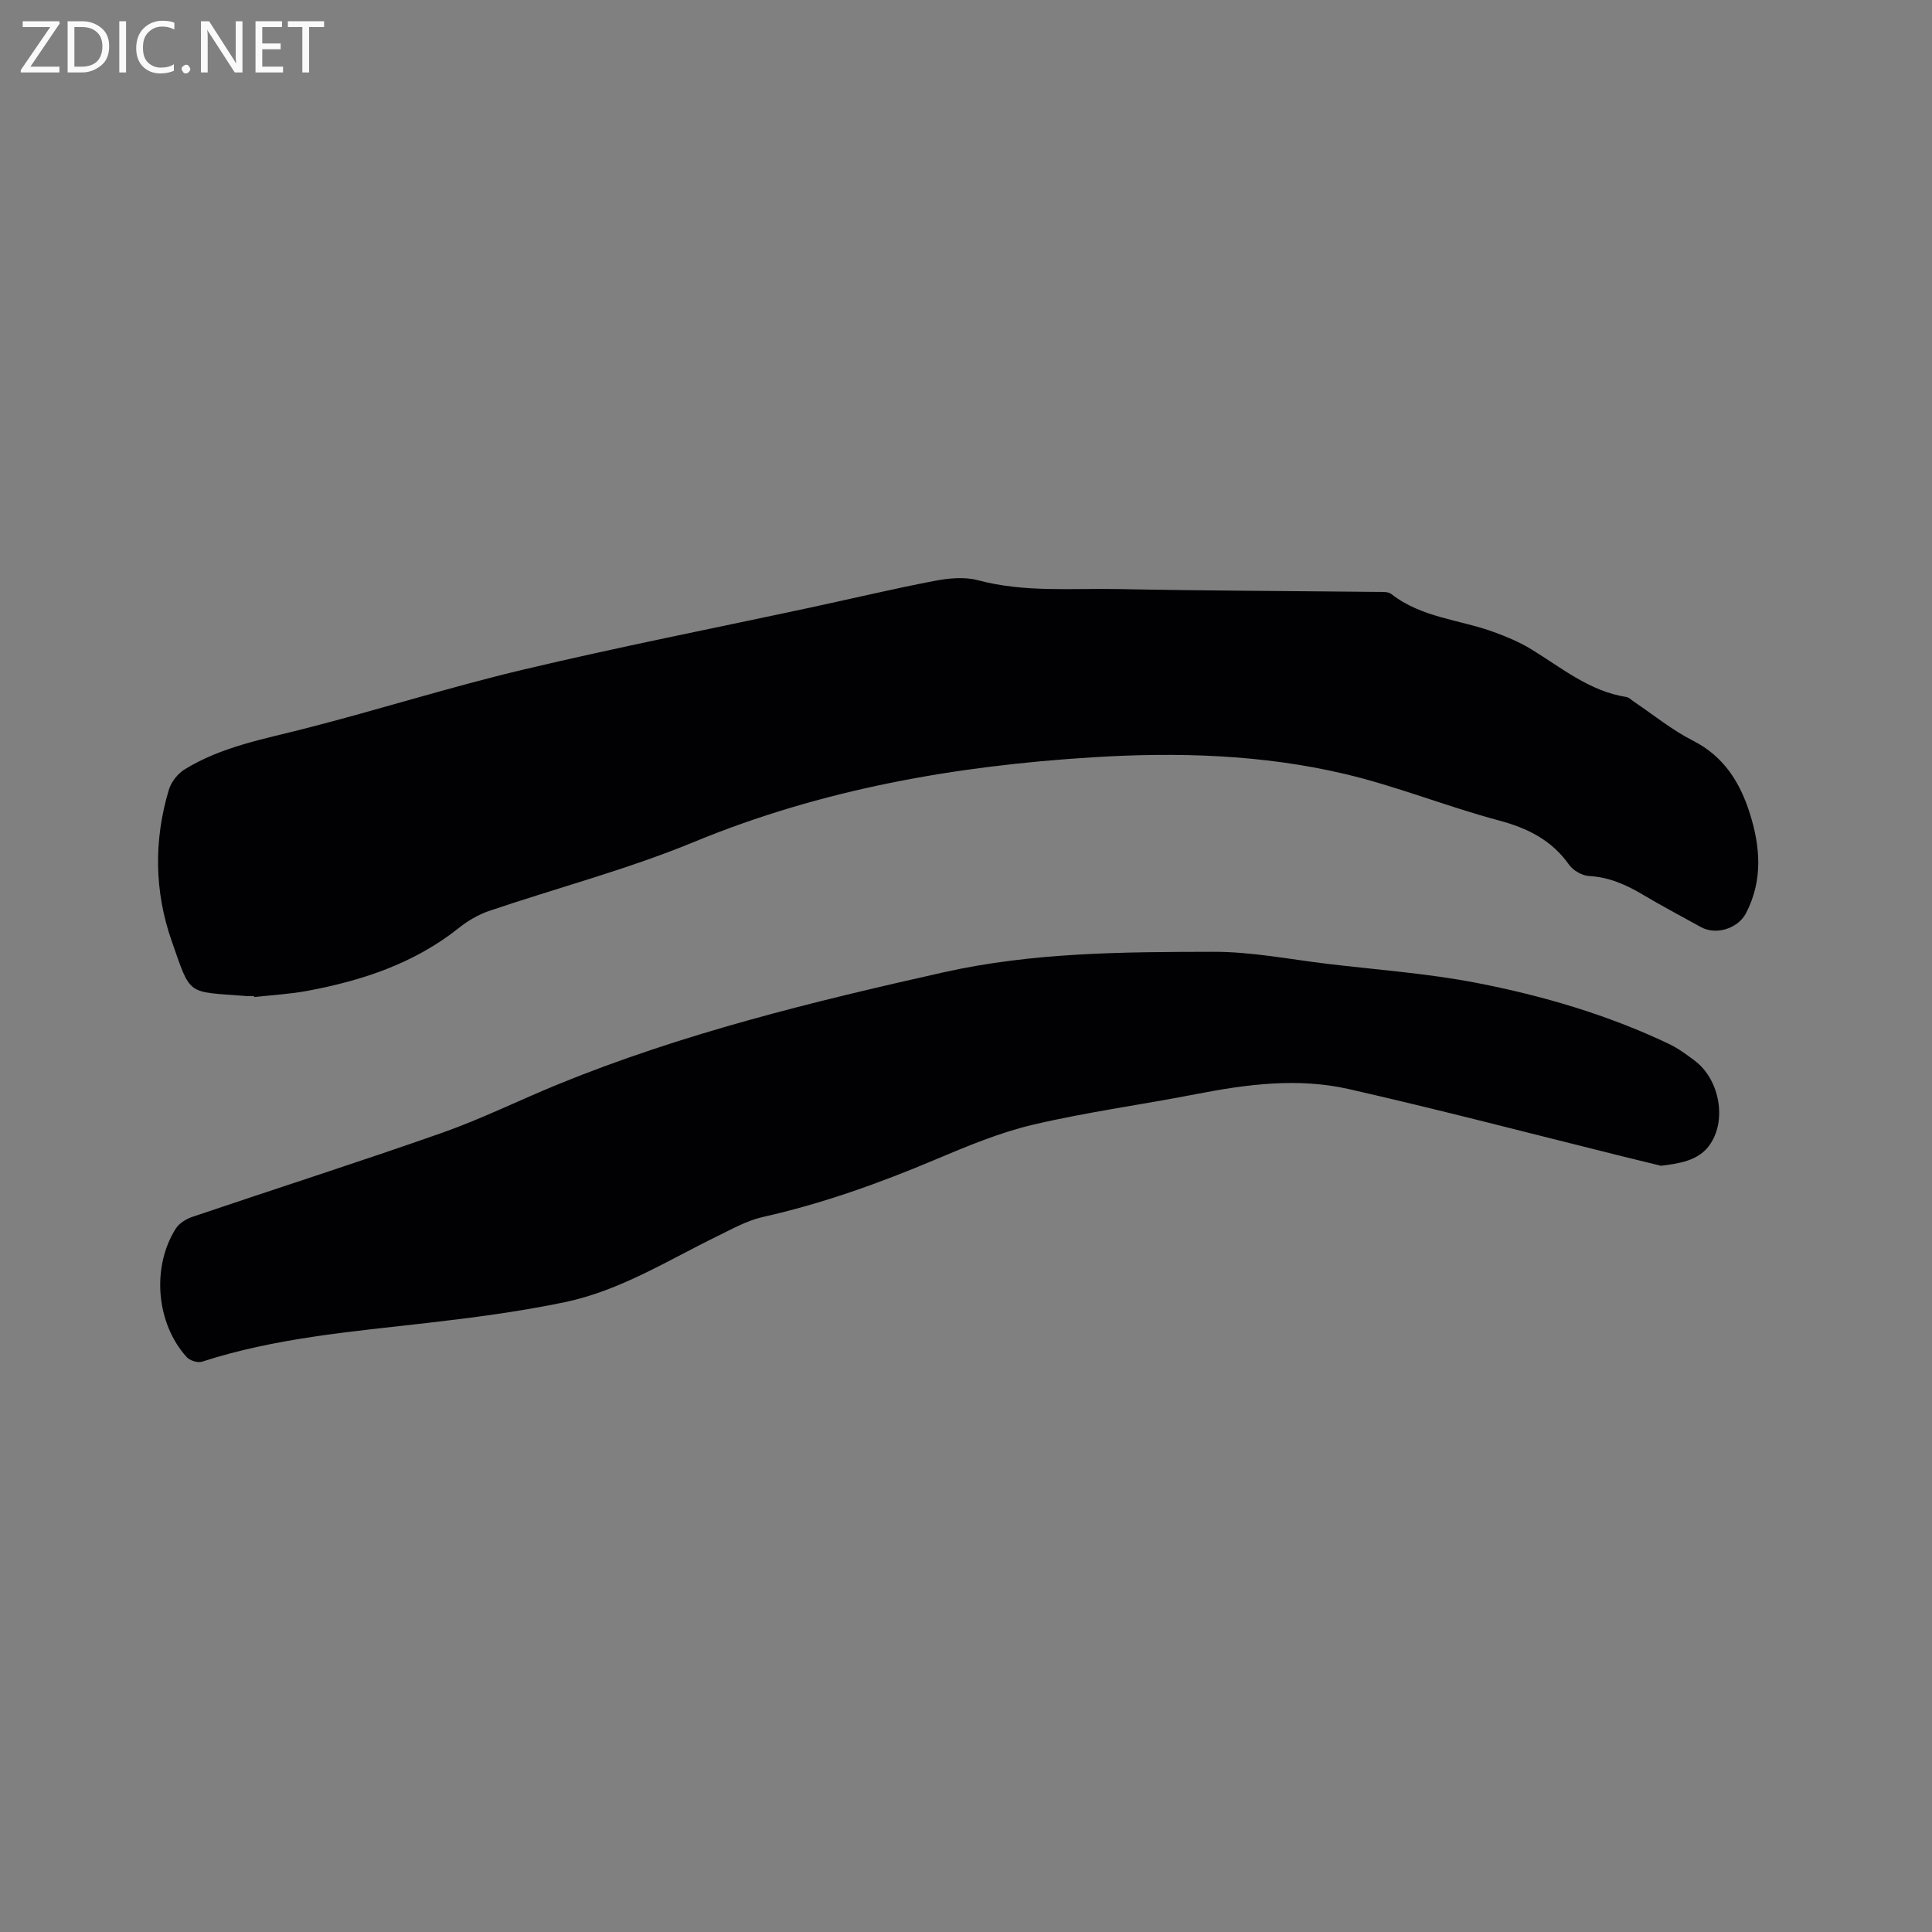 <svg enable-background="new 0 0 400 400" viewBox="0 0 400 400" xmlns="http://www.w3.org/2000/svg"><rect x="0" y="0" width="400" height="400" fill="#808080" stroke="none"/><path d="m52.59 206.23c-.53 0-1.06.04-1.59-.01-12.49-.98-11.4.16-15.46-11.41-3.58-10.22-3.72-20.82-.59-31.27.48-1.62 1.83-3.36 3.27-4.24 7.61-4.7 16.3-6.26 24.83-8.44 15.17-3.87 30.13-8.63 45.36-12.24 19.77-4.69 39.72-8.61 59.59-12.88 8.49-1.82 16.94-3.84 25.46-5.47 2.92-.56 6.21-.89 9.01-.14 9.62 2.57 19.39 1.64 29.1 1.83 17.91.35 35.83.4 53.74.59.93.01 2.11-.07 2.74.43 6.26 4.92 14.17 5.29 21.27 7.89 2.65.97 5.31 2.08 7.71 3.55 6.3 3.85 12.07 8.7 19.71 9.89.57.09 1.07.65 1.59 1 4.04 2.71 7.86 5.85 12.17 8.03 6.4 3.26 9.73 8.6 11.77 15.03 2.21 6.96 2.74 13.92-.78 20.7-1.65 3.18-6.21 4.6-9.32 2.88-3.98-2.21-8.02-4.33-11.93-6.66-3.5-2.09-7.05-3.69-11.25-3.92-1.45-.08-3.3-1.15-4.14-2.35-3.64-5.13-8.59-7.57-14.58-9.17-10.72-2.86-21.1-7.08-31.88-9.62-17.12-4.03-34.62-4.53-52.15-3.44-28.39 1.76-56.03 6.58-82.56 17.53-13.76 5.68-28.29 9.49-42.42 14.28-2.22.76-4.39 2.03-6.23 3.5-9.23 7.35-20 10.92-31.36 13.04-3.63.68-7.35.87-11.03 1.29-.03-.04-.04-.12-.05-.2z" fill="#010104"/><path d="m343.87 241.36c-2.76-.68-5.51-1.35-8.27-2.03-18.79-4.66-37.52-9.58-56.4-13.86-10.47-2.37-21.06-.99-31.54 1.05-11.22 2.19-22.59 3.71-33.71 6.32-6.94 1.63-13.65 4.43-20.25 7.22-11.63 4.91-23.44 9.14-35.78 11.91-3.23.73-6.28 2.44-9.31 3.92-10.35 5.06-20.25 11.33-31.67 13.71-9.41 1.96-18.99 3.21-28.55 4.31-15.68 1.8-31.41 3.1-46.56 8.01-.88.29-2.51-.22-3.16-.93-6.34-6.96-7.34-18.62-2.28-26.62.7-1.1 2.14-1.99 3.43-2.43 17.24-5.84 34.59-11.38 51.76-17.42 8.16-2.88 15.97-6.76 24-10.04 25.77-10.52 52.67-17.1 79.77-23.17 18.51-4.15 37.21-4.22 55.92-4.25 7.87-.02 15.75 1.56 23.61 2.5 10.3 1.23 20.69 1.97 30.85 3.94 13.71 2.66 27.13 6.6 39.82 12.64 1.89.9 3.63 2.19 5.32 3.46 5.2 3.89 6.82 12.62 2.87 17.75-2.29 2.97-6.09 3.55-9.87 4.01z" fill="#010104"/><g fill="#fbfafa"><path d="m12.4 4.8-6.1 9h6v1.2h-8v-.5l6.1-8.9h-5.7v-1.2h7.6v.4z"/><path d="m14 15v-10.6h3c1.6 0 2.9.5 4 1.4s1.6 2.2 1.6 3.8-.5 3-1.6 3.9-2.4 1.5-4 1.5zm1.4-9.4v8.2h1.6c1.3 0 2.4-.4 3.1-1.1s1.1-1.8 1.1-3.1-.4-2.3-1.2-3-1.8-1-3.1-1z"/><path d="m26.1 4.4v10.6h-1.4v-10.6z"/><path d="m36.1 14.6c-.8.4-1.8.6-2.9.6-1.5 0-2.7-.5-3.6-1.4s-1.4-2.2-1.4-3.8c0-1.7.5-3.1 1.5-4.1s2.3-1.6 3.9-1.6c1 0 1.8.1 2.5.4v1.4c-.8-.4-1.6-.6-2.5-.6-1.2 0-2.1.4-2.9 1.2s-1.1 1.8-1.1 3.2c0 1.3.3 2.3 1 3s1.6 1.1 2.7 1.1c1 0 2-.2 2.7-.7v1.3z"/><path d="m37.6 14.3c0-.2.1-.5.3-.6s.4-.3.6-.3c.3 0 .5.1.6.3s.3.4.3.6-.1.4-.3.6-.4.3-.6.3c-.3 0-.5-.1-.6-.3s-.3-.4-.3-.6z"/><path d="m50.2 15h-1.6l-5.3-8.2c-.2-.2-.3-.5-.4-.7 0 .2.1.7.1 1.5v7.4h-1.4v-10.6h1.7l5.2 8.1c.2.4.4.6.4.7 0-.3-.1-.8-.1-1.5v-7.3h1.4z"/><path d="m58.6 15h-5.7v-10.6h5.5v1.2h-4.1v3.4h3.8v1.2h-3.8v3.6h4.3z"/><path d="m67.1 5.6h-3.1v9.4h-1.4v-9.4h-3v-1.2h7.5z"/></g></svg>